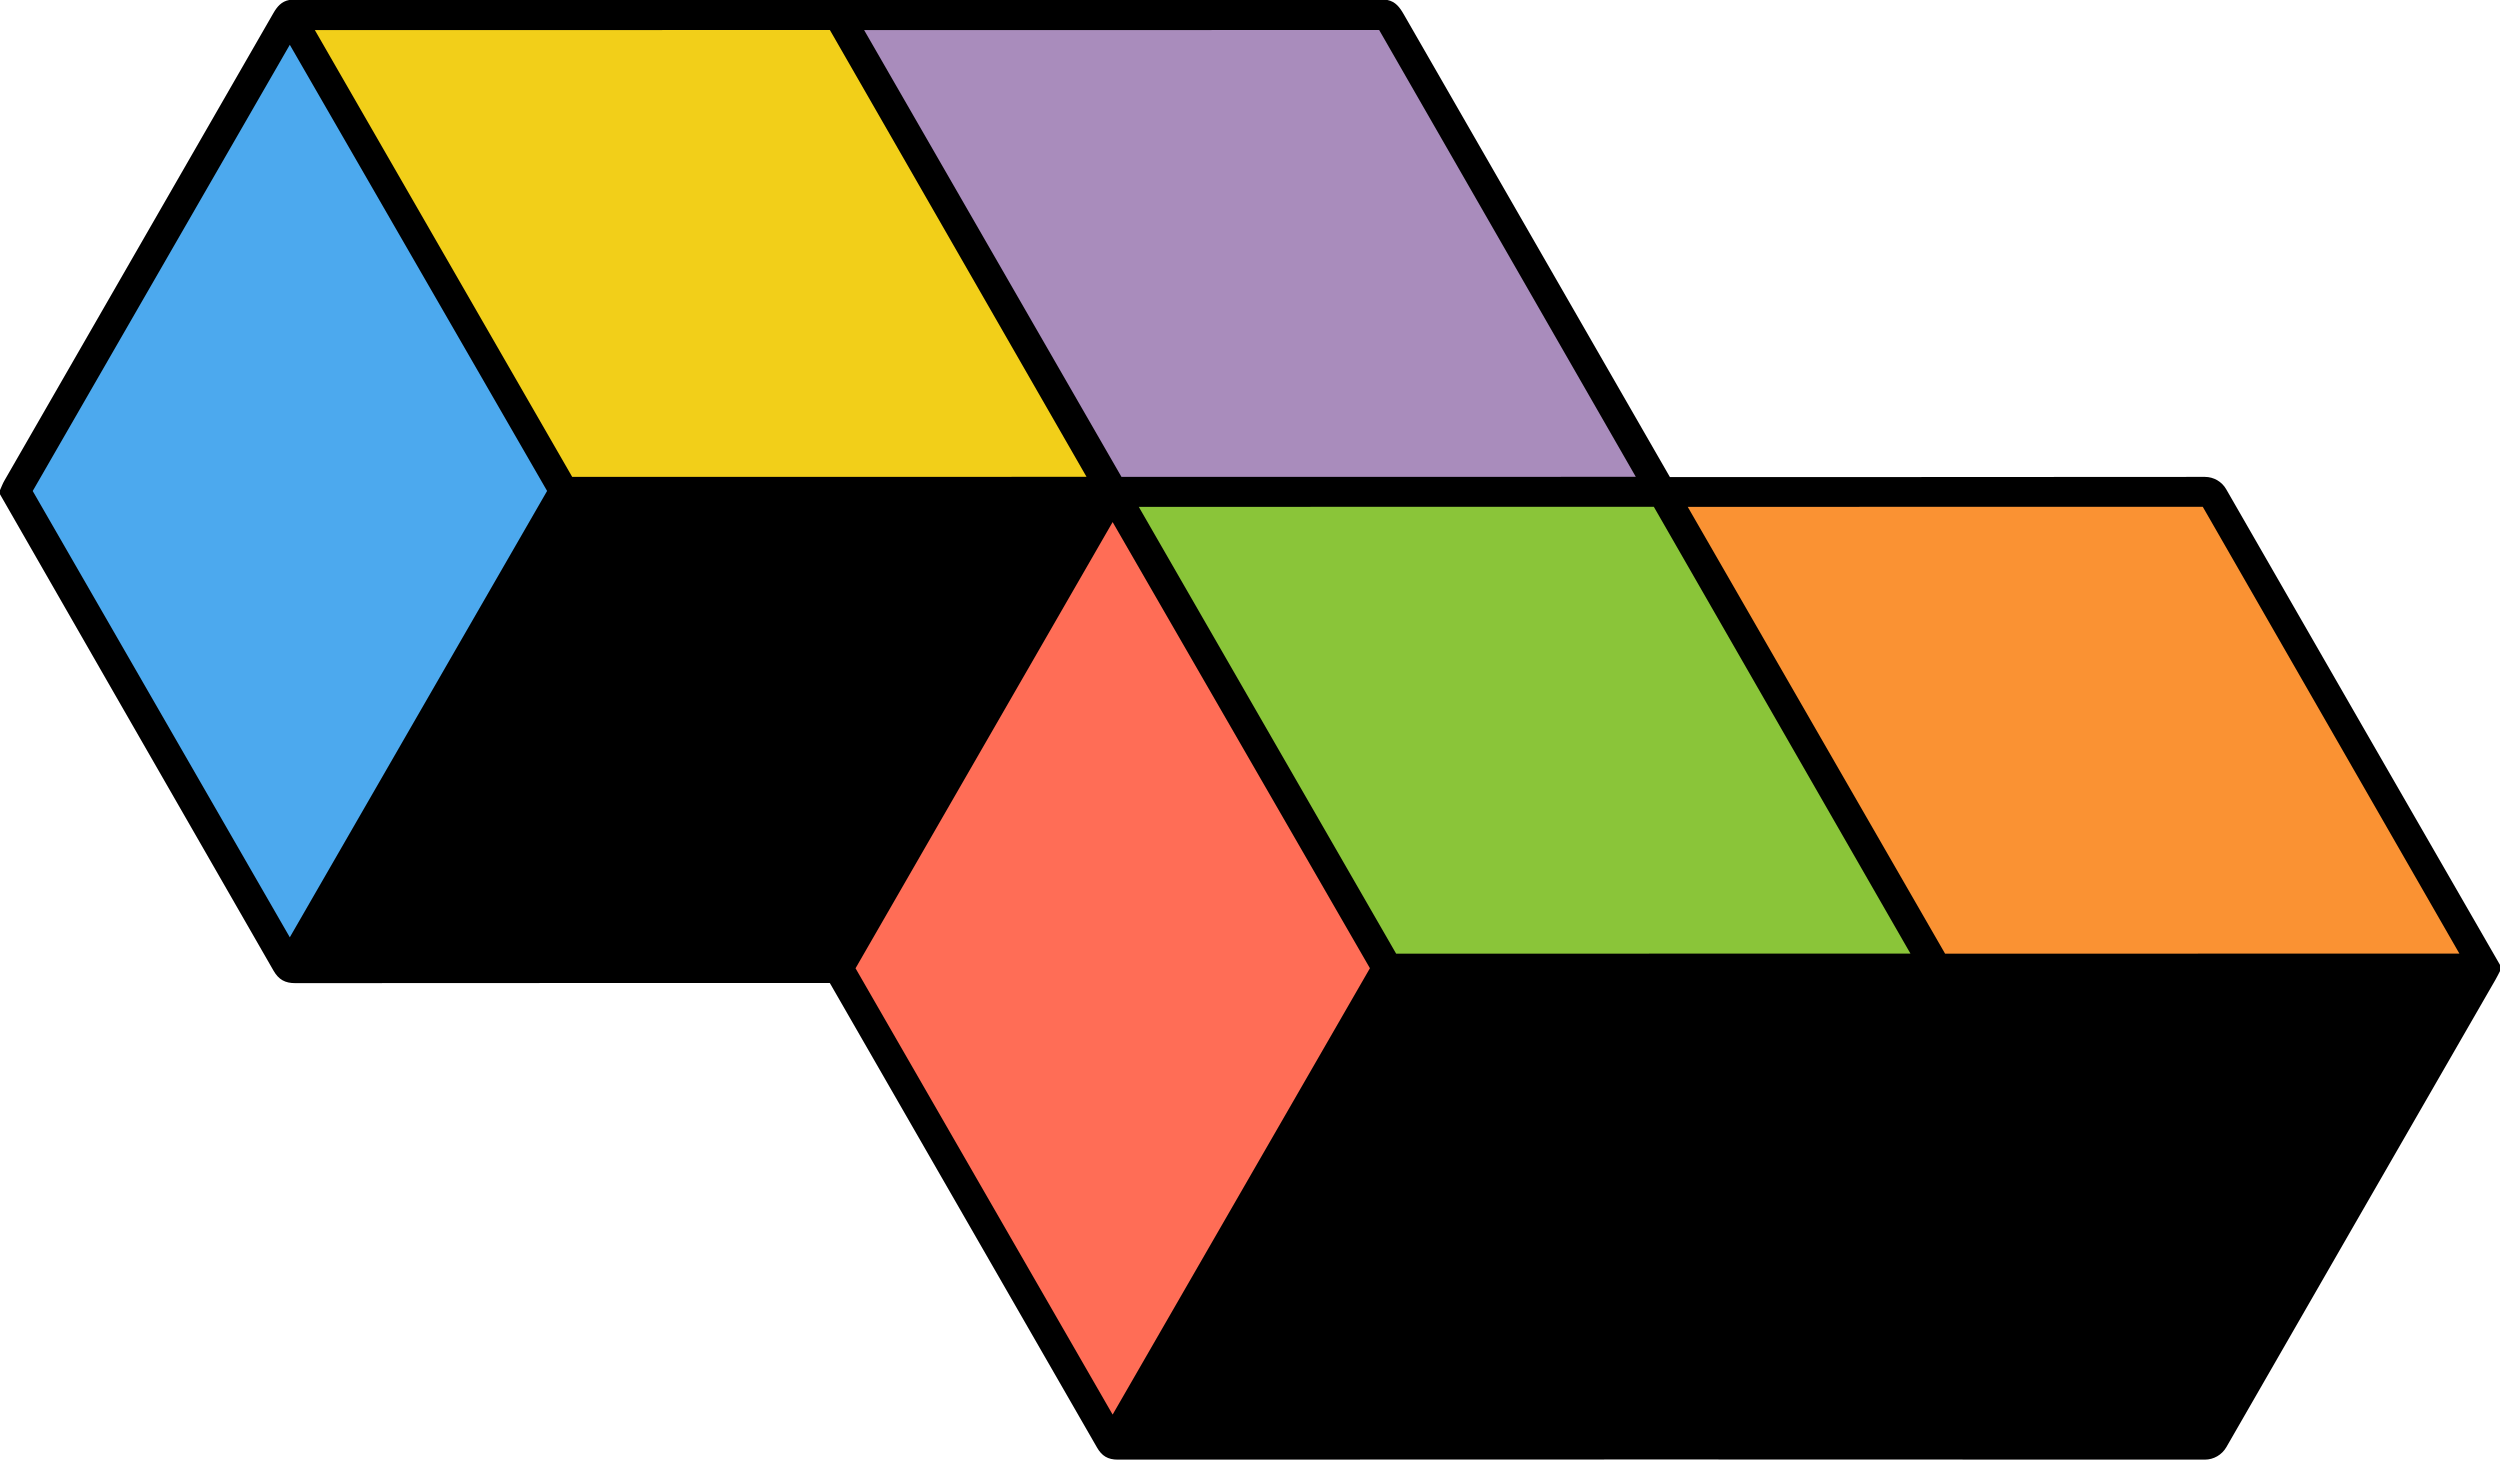 <?xml version="1.0" encoding="UTF-8"?>
<svg id="Layer_2" data-name="Layer 2" xmlns="http://www.w3.org/2000/svg" viewBox="0 0 384 224.2">
  <defs>
    <style>
      .cls-1 {
        fill: #f2cf19;
      }

      .cls-1, .cls-2, .cls-3, .cls-4, .cls-5, .cls-6, .cls-7 {
        stroke-width: 0px;
      }

      .cls-2 {
        fill: #000;
      }

      .cls-3 {
        fill: #8ac539;
      }

      .cls-4 {
        fill: #a98cbc;
      }

      .cls-5 {
        fill: #fa9233;
      }

      .cls-6 {
        fill: #ff6d56;
      }

      .cls-7 {
        fill: #4ca9ee;
      }
    </style>
  </defs>
  <g id="Layer_1-2" data-name="Layer 1">
    <g>
      <path class="cls-2" d="M384,148.21v.95c-.23.44-.44.88-.69,1.31-13.78,23.94-27.58,47.86-41.34,71.81-.69,1.19-1.95,1.92-3.32,1.92-55.65-.03-111.3-.03-166.95,0-1.53,0-2.46-.56-3.21-1.88-10.47-18.23-41.03-71.33-41.03-71.33,0,0-55.54-.01-82.09.02-1.57.01-2.56-.53-3.36-1.92C30.51,129.06,2.48,80.29,0,75.92v-.63c.23-.5.41-1.02.69-1.49C14.45,49.87,28.23,25.95,41.99,2.02c.58-1.01,1.25-1.8,2.43-2.02h168.69c1.24.25,1.89,1.13,2.49,2.17,6.86,11.93,40.9,71.11,40.9,71.11,0,0,55.11,0,82.17-.03,1.35,0,2.6.72,3.27,1.89,14,24.37,28.03,48.72,42.06,73.07Z"/>
      <g>
        <polygon class="cls-5" points="377.765 146.473 298.765 146.483 259.235 77.853 338.344 77.843 377.765 146.473"/>
        <polygon class="cls-3" points="293.447 146.473 214.447 146.483 174.917 77.853 254.027 77.843 293.447 146.473"/>
        <polygon class="cls-4" points="251.259 73.24 172.259 73.25 132.729 4.62 211.839 4.61 251.259 73.24"/>
        <polygon class="cls-1" points="166.89 73.24 87.89 73.25 48.36 4.62 127.47 4.61 166.89 73.24"/>
        <polygon class="cls-6" points="170.9 80.19 131.41 148.73 170.9 217.28 210.42 148.72 170.9 80.19"/>
        <polygon class="cls-7" points="44.514 6.88 5.024 75.42 44.514 143.97 84.034 75.41 44.514 6.88"/>
      </g>
    </g>
  </g>
</svg>